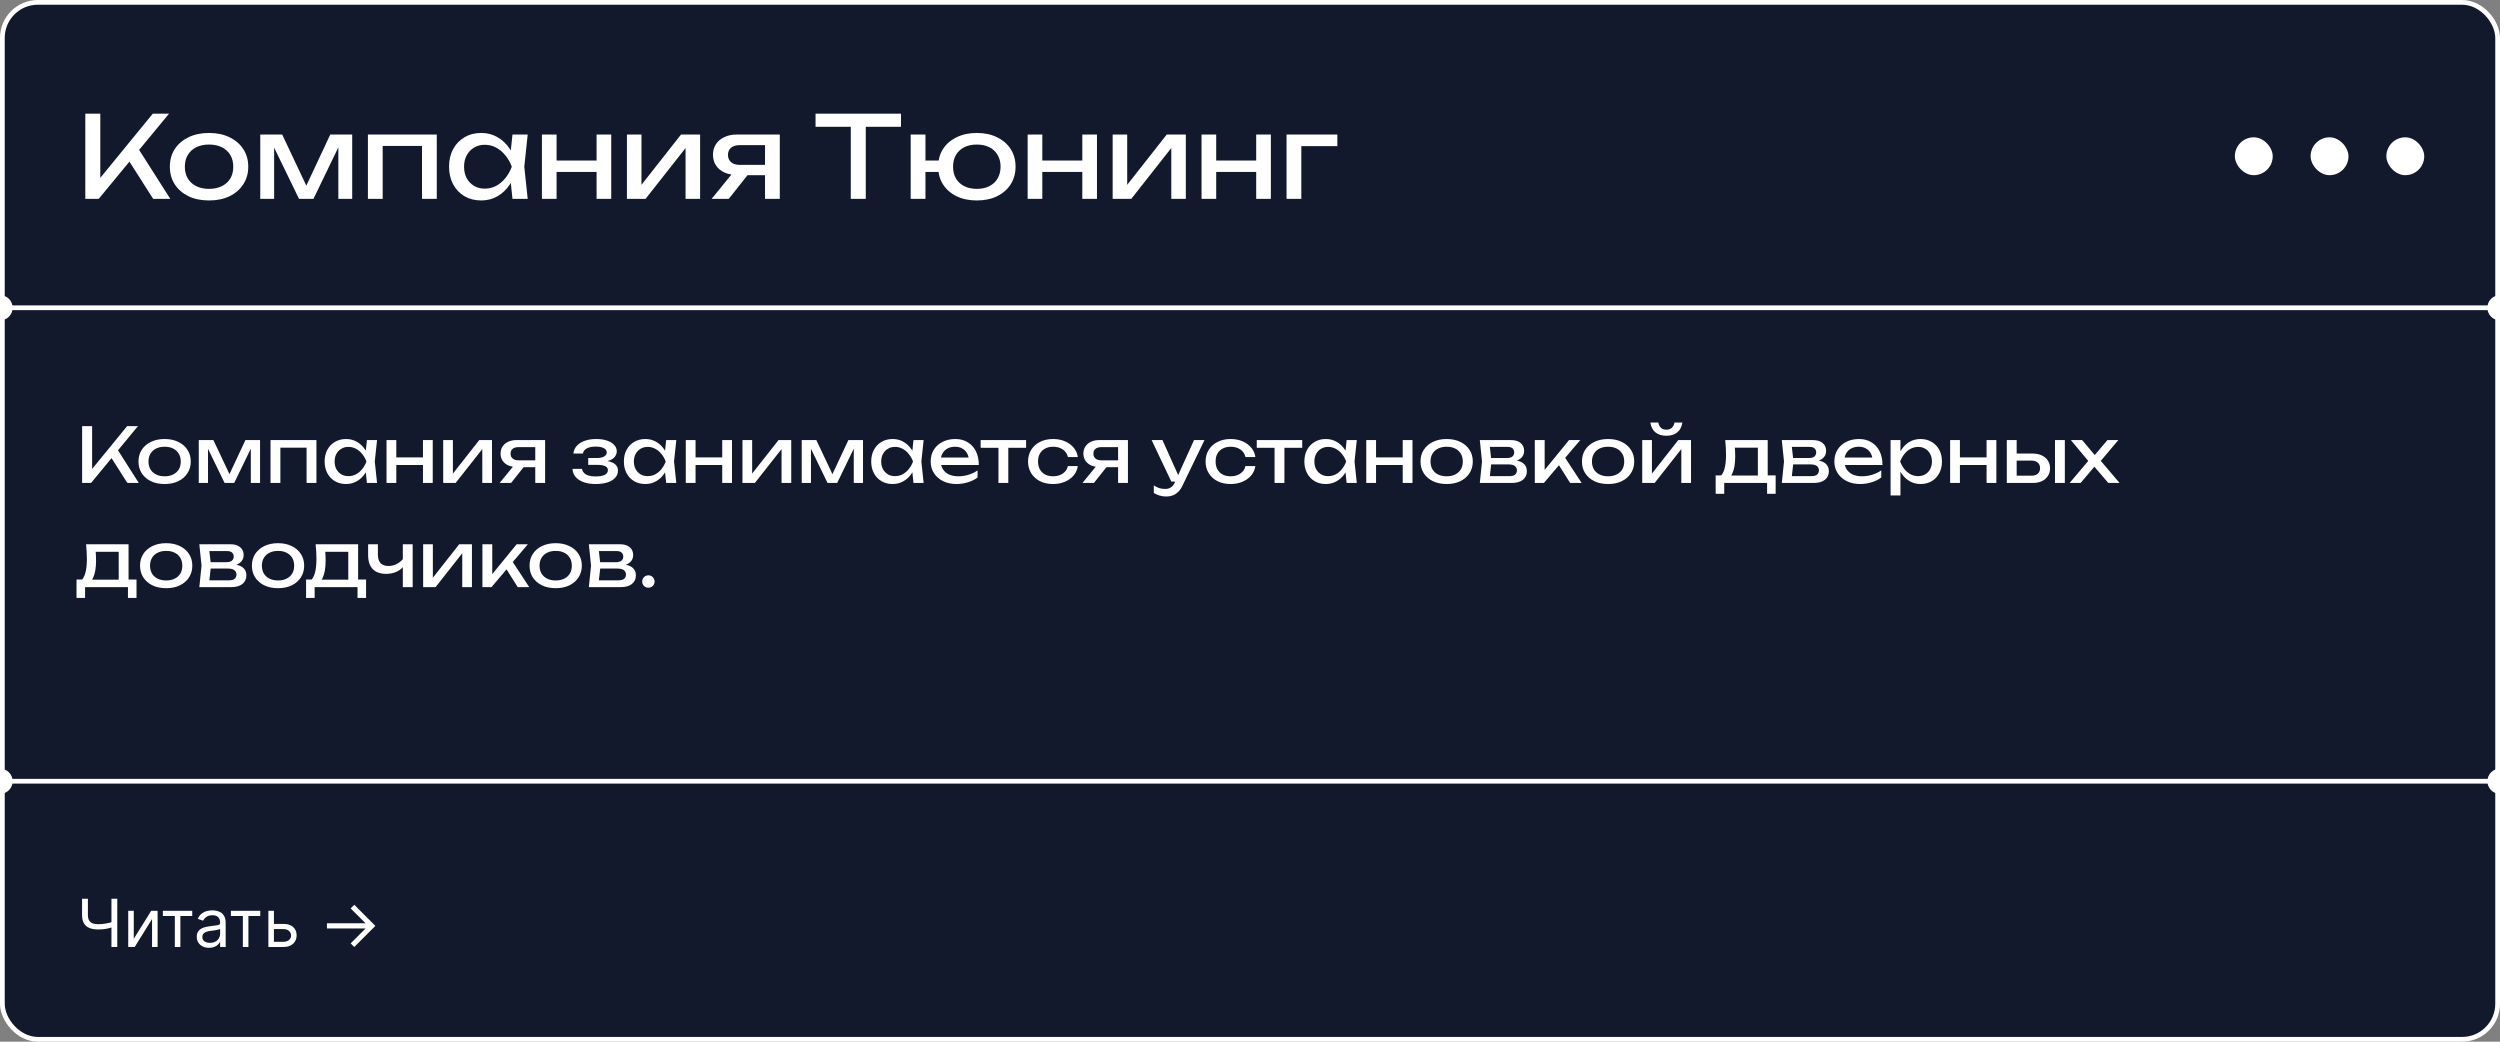 <?xml version="1.0" encoding="UTF-8"?> <svg xmlns="http://www.w3.org/2000/svg" width="528" height="220" viewBox="0 0 528 220" fill="none"><rect x="0" y="0" width="528" height="220" fill="#808080" stroke="none"/><rect x="0.5" y="0.5" width="527" height="219" rx="7.5" fill="#12192D" stroke="white"></rect><rect x="472" y="29" width="8" height="8" rx="4" fill="white"></rect><rect x="488" y="29" width="8" height="8" rx="4" fill="white"></rect><rect x="504" y="29" width="8" height="8" rx="4" fill="white"></rect><g clip-path="url(#clip0_22_835)"><g clip-path="url(#clip1_22_835)"><g clip-path="url(#clip2_22_835)"><path d="M-2.666 65C-2.666 66.472 -1.472 67.666 0.001 67.666C1.473 67.666 2.667 66.472 2.667 65C2.667 63.527 1.473 62.333 0.001 62.333C-1.472 62.333 -2.666 63.527 -2.666 65ZM525.334 65C525.334 66.472 526.528 67.666 528.001 67.666C529.474 67.666 530.668 66.472 530.668 65C530.668 63.527 529.474 62.333 528.001 62.333C526.528 62.333 525.334 63.527 525.334 65ZM0.001 65.5H528.001V64.5H0.001V65.5Z" fill="white"></path></g></g></g><g clip-path="url(#clip3_22_835)"><g clip-path="url(#clip4_22_835)"><g clip-path="url(#clip5_22_835)"><path d="M-2.666 165C-2.666 166.472 -1.472 167.666 0.001 167.666C1.473 167.666 2.667 166.472 2.667 165C2.667 163.527 1.473 162.333 0.001 162.333C-1.472 162.333 -2.666 163.527 -2.666 165ZM525.334 165C525.334 166.472 526.528 167.666 528.001 167.666C529.474 167.666 530.668 166.472 530.668 165C530.668 163.527 529.474 162.333 528.001 162.333C526.528 162.333 525.334 163.527 525.334 165ZM0.001 165.5H528.001V164.5H0.001V165.5Z" fill="white"></path></g></g></g><path d="M18.016 42V24H21.184V39.336L20.224 38.736L32.272 24H35.704L20.848 42H18.016ZM26.584 32.952L28.816 30.768L35.968 42H32.344L26.584 32.952ZM44.152 42.336C42.504 42.336 41.056 42.04 39.808 41.448C38.576 40.84 37.608 40 36.904 38.928C36.216 37.856 35.872 36.616 35.872 35.208C35.872 33.784 36.216 32.544 36.904 31.488C37.608 30.416 38.576 29.584 39.808 28.992C41.056 28.384 42.504 28.08 44.152 28.08C45.8 28.08 47.24 28.384 48.472 28.992C49.72 29.584 50.688 30.416 51.376 31.488C52.08 32.544 52.432 33.784 52.432 35.208C52.432 36.616 52.08 37.856 51.376 38.928C50.688 40 49.72 40.84 48.472 41.448C47.24 42.04 45.8 42.336 44.152 42.336ZM44.152 39.888C45.208 39.888 46.112 39.696 46.864 39.312C47.632 38.928 48.224 38.392 48.64 37.704C49.056 37 49.264 36.168 49.264 35.208C49.264 34.248 49.056 33.424 48.64 32.736C48.224 32.032 47.632 31.488 46.864 31.104C46.112 30.72 45.208 30.528 44.152 30.528C43.112 30.528 42.208 30.72 41.44 31.104C40.672 31.488 40.08 32.032 39.664 32.736C39.248 33.424 39.04 34.248 39.04 35.208C39.04 36.168 39.248 37 39.664 37.704C40.08 38.392 40.672 38.928 41.44 39.312C42.208 39.696 43.112 39.888 44.152 39.888ZM54.968 42V28.416H59.6L65.312 40.512H64.088L69.752 28.416H74.385V42H71.457V29.448H72.272L66.201 42H63.153L57.081 29.496L57.897 29.472V42H54.968ZM92.247 28.416V42H89.127V29.4L90.567 30.816H79.383L80.823 29.4V42H77.703V28.416H92.247ZM108.234 42L107.706 36.96L108.33 35.208L107.706 33.48L108.234 28.416H111.45L110.73 35.208L111.45 42H108.234ZM109.194 35.208C108.89 36.632 108.386 37.88 107.682 38.952C106.978 40.024 106.106 40.856 105.066 41.448C104.042 42.04 102.898 42.336 101.634 42.336C100.306 42.336 99.13 42.04 98.106 41.448C97.082 40.84 96.282 40 95.706 38.928C95.13 37.856 94.842 36.616 94.842 35.208C94.842 33.784 95.13 32.544 95.706 31.488C96.282 30.416 97.082 29.584 98.106 28.992C99.13 28.384 100.306 28.08 101.634 28.08C102.898 28.08 104.042 28.376 105.066 28.968C106.106 29.56 106.978 30.392 107.682 31.464C108.402 32.52 108.906 33.768 109.194 35.208ZM98.01 35.208C98.01 36.12 98.194 36.928 98.562 37.632C98.946 38.32 99.466 38.864 100.122 39.264C100.778 39.648 101.53 39.84 102.378 39.84C103.242 39.84 104.042 39.648 104.778 39.264C105.514 38.864 106.162 38.32 106.722 37.632C107.298 36.928 107.754 36.12 108.09 35.208C107.754 34.296 107.298 33.496 106.722 32.808C106.162 32.104 105.514 31.56 104.778 31.176C104.042 30.776 103.242 30.576 102.378 30.576C101.53 30.576 100.778 30.776 100.122 31.176C99.466 31.56 98.946 32.104 98.562 32.808C98.194 33.496 98.01 34.296 98.01 35.208ZM114.453 28.416H117.549V42H114.453V28.416ZM125.997 28.416H129.093V42H125.997V28.416ZM116.205 33.912H127.293V36.312H116.205V33.912ZM132.406 42V28.416H135.478V40.44L134.542 40.224L143.83 28.416H147.862V42H144.79V29.808L145.75 30.048L136.342 42H132.406ZM162.483 34.824V37.008H155.619L155.571 36.936C154.579 36.936 153.707 36.76 152.955 36.408C152.203 36.056 151.619 35.56 151.203 34.92C150.787 34.28 150.579 33.536 150.579 32.688C150.579 31.84 150.787 31.096 151.203 30.456C151.619 29.816 152.203 29.32 152.955 28.968C153.707 28.6 154.579 28.416 155.571 28.416H164.691V42H161.571V29.304L162.603 30.648H156.243C155.459 30.648 154.843 30.832 154.395 31.2C153.963 31.568 153.747 32.072 153.747 32.712C153.747 33.352 153.963 33.864 154.395 34.248C154.843 34.632 155.459 34.824 156.243 34.824H162.483ZM158.955 35.64L153.915 42H150.291L155.475 35.64H158.955ZM179.683 25.464H182.851V42H179.683V25.464ZM172.243 24H190.291V26.784H172.243V24ZM206.304 42.336C204.688 42.336 203.264 42.04 202.032 41.448C200.8 40.84 199.84 40 199.152 38.928C198.48 37.856 198.144 36.616 198.144 35.208C198.144 33.784 198.48 32.544 199.152 31.488C199.84 30.416 200.8 29.584 202.032 28.992C203.264 28.384 204.688 28.08 206.304 28.08C207.936 28.08 209.36 28.384 210.576 28.992C211.808 29.584 212.768 30.416 213.456 31.488C214.144 32.544 214.488 33.784 214.488 35.208C214.488 36.616 214.144 37.856 213.456 38.928C212.768 40 211.808 40.84 210.576 41.448C209.36 42.04 207.936 42.336 206.304 42.336ZM192.336 42V28.416H195.456V42H192.336ZM194.064 36.312V33.912H200.064V36.312H194.064ZM206.304 39.888C207.344 39.888 208.232 39.696 208.968 39.312C209.72 38.928 210.296 38.384 210.696 37.68C211.112 36.976 211.32 36.152 211.32 35.208C211.32 34.248 211.112 33.424 210.696 32.736C210.296 32.032 209.72 31.488 208.968 31.104C208.232 30.72 207.344 30.528 206.304 30.528C205.28 30.528 204.392 30.72 203.64 31.104C202.888 31.488 202.304 32.032 201.888 32.736C201.488 33.424 201.288 34.248 201.288 35.208C201.288 36.152 201.488 36.976 201.888 37.68C202.304 38.384 202.888 38.928 203.64 39.312C204.392 39.696 205.28 39.888 206.304 39.888ZM217.039 28.416H220.135V42H217.039V28.416ZM228.583 28.416H231.679V42H228.583V28.416ZM218.791 33.912H229.879V36.312H218.791V33.912ZM234.992 42V28.416H238.064V40.44L237.128 40.224L246.416 28.416H250.448V42H247.376V29.808L248.336 30.048L238.928 42H234.992ZM253.765 28.416H256.861V42H253.765V28.416ZM265.309 28.416H268.405V42H265.309V28.416ZM255.517 33.912H266.605V36.312H255.517V33.912ZM282.447 28.416V30.864H273.399L274.839 29.424V42H271.719V28.416H282.447Z" fill="white"></path><path d="M17.344 102V90H19.456V100.224L18.816 99.824L26.848 90H29.136L19.232 102H17.344ZM23.056 95.968L24.544 94.512L29.312 102H26.896L23.056 95.968ZM34.768 102.224C33.67 102.224 32.704 102.027 31.872 101.632C31.051 101.227 30.406 100.667 29.936 99.952C29.478 99.237 29.248 98.411 29.248 97.472C29.248 96.523 29.478 95.696 29.936 94.992C30.406 94.277 31.051 93.723 31.872 93.328C32.704 92.923 33.67 92.72 34.768 92.72C35.867 92.72 36.827 92.923 37.648 93.328C38.48 93.723 39.126 94.277 39.584 94.992C40.054 95.696 40.288 96.523 40.288 97.472C40.288 98.411 40.054 99.237 39.584 99.952C39.126 100.667 38.48 101.227 37.648 101.632C36.827 102.027 35.867 102.224 34.768 102.224ZM34.768 100.592C35.472 100.592 36.075 100.464 36.576 100.208C37.088 99.952 37.483 99.595 37.76 99.136C38.038 98.667 38.176 98.112 38.176 97.472C38.176 96.832 38.038 96.283 37.76 95.824C37.483 95.355 37.088 94.992 36.576 94.736C36.075 94.48 35.472 94.352 34.768 94.352C34.075 94.352 33.472 94.48 32.96 94.736C32.448 94.992 32.054 95.355 31.776 95.824C31.499 96.283 31.36 96.832 31.36 97.472C31.36 98.112 31.499 98.667 31.776 99.136C32.054 99.595 32.448 99.952 32.96 100.208C33.472 100.464 34.075 100.592 34.768 100.592ZM41.979 102V92.944H45.067L48.875 101.008H48.059L51.835 92.944H54.923V102H52.971V93.632H53.515L49.467 102H47.435L43.387 93.664L43.931 93.648V102H41.979ZM66.831 92.944V102H64.751V93.6L65.711 94.544H58.255L59.215 93.6V102H57.135V92.944H66.831ZM77.49 102L77.138 98.64L77.553 97.472L77.138 96.32L77.49 92.944H79.633L79.153 97.472L79.633 102H77.49ZM78.129 97.472C77.927 98.421 77.591 99.253 77.121 99.968C76.652 100.683 76.071 101.237 75.377 101.632C74.695 102.027 73.932 102.224 73.09 102.224C72.204 102.224 71.42 102.027 70.737 101.632C70.055 101.227 69.522 100.667 69.138 99.952C68.754 99.237 68.561 98.411 68.561 97.472C68.561 96.523 68.754 95.696 69.138 94.992C69.522 94.277 70.055 93.723 70.737 93.328C71.42 92.923 72.204 92.72 73.09 92.72C73.932 92.72 74.695 92.917 75.377 93.312C76.071 93.707 76.652 94.261 77.121 94.976C77.602 95.68 77.938 96.512 78.129 97.472ZM70.674 97.472C70.674 98.08 70.796 98.619 71.041 99.088C71.297 99.547 71.644 99.909 72.082 100.176C72.519 100.432 73.02 100.56 73.585 100.56C74.162 100.56 74.695 100.432 75.186 100.176C75.676 99.909 76.108 99.547 76.481 99.088C76.865 98.619 77.169 98.08 77.394 97.472C77.169 96.864 76.865 96.331 76.481 95.872C76.108 95.403 75.676 95.04 75.186 94.784C74.695 94.517 74.162 94.384 73.585 94.384C73.02 94.384 72.519 94.517 72.082 94.784C71.644 95.04 71.297 95.403 71.041 95.872C70.796 96.331 70.674 96.864 70.674 97.472ZM81.635 92.944H83.699V102H81.635V92.944ZM89.331 92.944H91.395V102H89.331V92.944ZM82.803 96.608H90.195V98.208H82.803V96.608ZM93.604 102V92.944H95.652V100.96L95.028 100.816L101.22 92.944H103.908V102H101.86V93.872L102.5 94.032L96.228 102H93.604ZM113.656 97.216V98.672H109.08L109.048 98.624C108.386 98.624 107.805 98.507 107.304 98.272C106.802 98.037 106.413 97.707 106.136 97.28C105.858 96.853 105.72 96.357 105.72 95.792C105.72 95.227 105.858 94.731 106.136 94.304C106.413 93.877 106.802 93.547 107.304 93.312C107.805 93.067 108.386 92.944 109.048 92.944H115.128V102H113.048V93.536L113.736 94.432H109.496C108.973 94.432 108.562 94.555 108.264 94.8C107.976 95.045 107.832 95.381 107.832 95.808C107.832 96.235 107.976 96.576 108.264 96.832C108.562 97.088 108.973 97.216 109.496 97.216H113.656ZM111.304 97.76L107.944 102H105.528L108.984 97.76H111.304ZM125.797 102.224C124.837 102.224 123.994 102.096 123.269 101.84C122.554 101.584 121.989 101.216 121.573 100.736C121.167 100.256 120.943 99.685 120.901 99.024H122.917C123.002 99.547 123.29 99.947 123.781 100.224C124.282 100.491 124.954 100.624 125.797 100.624C126.607 100.624 127.242 100.517 127.701 100.304C128.159 100.08 128.389 99.739 128.389 99.28C128.389 98.907 128.197 98.629 127.813 98.448C127.439 98.267 126.842 98.176 126.021 98.176H124.229V96.736H125.973C126.709 96.736 127.253 96.624 127.605 96.4C127.967 96.176 128.149 95.899 128.149 95.568C128.149 95.163 127.935 94.853 127.509 94.64C127.082 94.427 126.522 94.32 125.829 94.32C125.061 94.32 124.437 94.443 123.957 94.688C123.477 94.933 123.194 95.301 123.109 95.792H121.093C121.146 95.216 121.365 94.699 121.749 94.24C122.143 93.771 122.693 93.403 123.397 93.136C124.101 92.859 124.938 92.72 125.909 92.72C126.794 92.72 127.562 92.832 128.213 93.056C128.863 93.28 129.365 93.589 129.717 93.984C130.079 94.368 130.261 94.811 130.261 95.312C130.261 95.717 130.133 96.091 129.877 96.432C129.631 96.773 129.242 97.045 128.709 97.248C128.186 97.451 127.509 97.552 126.677 97.552V97.28C127.893 97.237 128.837 97.403 129.509 97.776C130.181 98.139 130.517 98.683 130.517 99.408C130.517 99.952 130.33 100.437 129.957 100.864C129.594 101.291 129.061 101.627 128.357 101.872C127.653 102.107 126.799 102.224 125.797 102.224ZM140.693 102L140.341 98.64L140.757 97.472L140.341 96.32L140.693 92.944H142.837L142.357 97.472L142.837 102H140.693ZM141.333 97.472C141.13 98.421 140.794 99.253 140.325 99.968C139.855 100.683 139.274 101.237 138.581 101.632C137.898 102.027 137.135 102.224 136.293 102.224C135.407 102.224 134.623 102.027 133.941 101.632C133.258 101.227 132.725 100.667 132.341 99.952C131.957 99.237 131.765 98.411 131.765 97.472C131.765 96.523 131.957 95.696 132.341 94.992C132.725 94.277 133.258 93.723 133.941 93.328C134.623 92.923 135.407 92.72 136.293 92.72C137.135 92.72 137.898 92.917 138.581 93.312C139.274 93.707 139.855 94.261 140.325 94.976C140.805 95.68 141.141 96.512 141.333 97.472ZM133.877 97.472C133.877 98.08 133.999 98.619 134.245 99.088C134.501 99.547 134.847 99.909 135.285 100.176C135.722 100.432 136.223 100.56 136.789 100.56C137.365 100.56 137.898 100.432 138.389 100.176C138.879 99.909 139.311 99.547 139.685 99.088C140.069 98.619 140.373 98.08 140.597 97.472C140.373 96.864 140.069 96.331 139.685 95.872C139.311 95.403 138.879 95.04 138.389 94.784C137.898 94.517 137.365 94.384 136.789 94.384C136.223 94.384 135.722 94.517 135.285 94.784C134.847 95.04 134.501 95.403 134.245 95.872C133.999 96.331 133.877 96.864 133.877 97.472ZM144.838 92.944H146.902V102H144.838V92.944ZM152.534 92.944H154.598V102H152.534V92.944ZM146.006 96.608H153.398V98.208H146.006V96.608ZM156.807 102V92.944H158.855V100.96L158.231 100.816L164.423 92.944H167.111V102H165.063V93.872L165.703 94.032L159.431 102H156.807ZM169.323 102V92.944H172.411L176.219 101.008H175.403L179.179 92.944H182.267V102H180.315V93.632H180.859L176.811 102H174.779L170.731 93.664L171.275 93.648V102H169.323ZM192.927 102L192.575 98.64L192.991 97.472L192.575 96.32L192.927 92.944H195.071L194.591 97.472L195.071 102H192.927ZM193.567 97.472C193.364 98.421 193.028 99.253 192.559 99.968C192.09 100.683 191.508 101.237 190.815 101.632C190.132 102.027 189.37 102.224 188.527 102.224C187.642 102.224 186.858 102.027 186.175 101.632C185.492 101.227 184.959 100.667 184.575 99.952C184.191 99.237 183.999 98.411 183.999 97.472C183.999 96.523 184.191 95.696 184.575 94.992C184.959 94.277 185.492 93.723 186.175 93.328C186.858 92.923 187.642 92.72 188.527 92.72C189.37 92.72 190.132 92.917 190.815 93.312C191.508 93.707 192.09 94.261 192.559 94.976C193.039 95.68 193.375 96.512 193.567 97.472ZM186.111 97.472C186.111 98.08 186.234 98.619 186.479 99.088C186.735 99.547 187.082 99.909 187.519 100.176C187.956 100.432 188.458 100.56 189.023 100.56C189.599 100.56 190.132 100.432 190.623 100.176C191.114 99.909 191.546 99.547 191.919 99.088C192.303 98.619 192.607 98.08 192.831 97.472C192.607 96.864 192.303 96.331 191.919 95.872C191.546 95.403 191.114 95.04 190.623 94.784C190.132 94.517 189.599 94.384 189.023 94.384C188.458 94.384 187.956 94.517 187.519 94.784C187.082 95.04 186.735 95.403 186.479 95.872C186.234 96.331 186.111 96.864 186.111 97.472ZM202.017 102.224C200.961 102.224 200.022 102.027 199.201 101.632C198.379 101.227 197.734 100.667 197.265 99.952C196.795 99.237 196.561 98.405 196.561 97.456C196.561 96.517 196.779 95.696 197.217 94.992C197.665 94.277 198.278 93.723 199.057 93.328C199.846 92.923 200.747 92.72 201.761 92.72C202.774 92.72 203.649 92.949 204.385 93.408C205.131 93.856 205.707 94.491 206.113 95.312C206.518 96.133 206.721 97.099 206.721 98.208H198.193V96.624H205.681L204.641 97.216C204.609 96.619 204.465 96.107 204.209 95.68C203.963 95.253 203.627 94.928 203.201 94.704C202.785 94.469 202.289 94.352 201.713 94.352C201.105 94.352 200.571 94.475 200.113 94.72C199.665 94.965 199.313 95.312 199.057 95.76C198.801 96.197 198.673 96.72 198.673 97.328C198.673 98 198.822 98.581 199.121 99.072C199.43 99.563 199.862 99.941 200.417 100.208C200.982 100.464 201.649 100.592 202.417 100.592C203.11 100.592 203.819 100.485 204.545 100.272C205.27 100.048 205.91 99.739 206.465 99.344V100.848C205.91 101.275 205.233 101.611 204.433 101.856C203.643 102.101 202.838 102.224 202.017 102.224ZM210.874 93.664H212.954V102H210.874V93.664ZM207.114 92.944H216.714V94.576H207.114V92.944ZM227.635 98.432C227.529 99.179 227.235 99.84 226.755 100.416C226.275 100.981 225.662 101.424 224.915 101.744C224.169 102.064 223.337 102.224 222.419 102.224C221.374 102.224 220.451 102.027 219.651 101.632C218.862 101.227 218.243 100.667 217.795 99.952C217.347 99.237 217.123 98.411 217.123 97.472C217.123 96.533 217.347 95.707 217.795 94.992C218.243 94.277 218.862 93.723 219.651 93.328C220.451 92.923 221.374 92.72 222.419 92.72C223.337 92.72 224.169 92.88 224.915 93.2C225.662 93.52 226.275 93.968 226.755 94.544C227.235 95.109 227.529 95.771 227.635 96.528H225.539C225.39 95.845 225.033 95.312 224.467 94.928C223.902 94.544 223.219 94.352 222.419 94.352C221.779 94.352 221.219 94.48 220.739 94.736C220.259 94.981 219.886 95.339 219.619 95.808C219.363 96.267 219.235 96.821 219.235 97.472C219.235 98.112 219.363 98.667 219.619 99.136C219.886 99.605 220.259 99.968 220.739 100.224C221.219 100.469 221.779 100.592 222.419 100.592C223.23 100.592 223.918 100.395 224.483 100C225.049 99.605 225.401 99.083 225.539 98.432H227.635ZM236.749 97.216V98.672H232.173L232.141 98.624C231.48 98.624 230.899 98.507 230.397 98.272C229.896 98.037 229.507 97.707 229.229 97.28C228.952 96.853 228.813 96.357 228.813 95.792C228.813 95.227 228.952 94.731 229.229 94.304C229.507 93.877 229.896 93.547 230.397 93.312C230.899 93.067 231.48 92.944 232.141 92.944H238.221V102H236.141V93.536L236.829 94.432H232.589C232.067 94.432 231.656 94.555 231.357 94.8C231.069 95.045 230.925 95.381 230.925 95.808C230.925 96.235 231.069 96.576 231.357 96.832C231.656 97.088 232.067 97.216 232.589 97.216H236.749ZM234.397 97.76L231.037 102H228.621L232.077 97.76H234.397ZM246.343 104.864C245.809 104.864 245.324 104.795 244.887 104.656C244.46 104.528 244.06 104.347 243.687 104.112V102.528C244.092 102.784 244.476 102.971 244.839 103.088C245.212 103.205 245.628 103.264 246.087 103.264C246.524 103.264 246.913 103.163 247.255 102.96C247.596 102.768 247.879 102.427 248.103 101.936L252.183 92.944H254.391L249.703 102.64C249.447 103.173 249.143 103.6 248.791 103.92C248.449 104.251 248.071 104.491 247.655 104.64C247.249 104.789 246.812 104.864 246.343 104.864ZM247.383 101.712L243.223 92.944H245.511L249.447 101.712H247.383ZM265.135 98.432C265.029 99.179 264.735 99.84 264.255 100.416C263.775 100.981 263.162 101.424 262.415 101.744C261.669 102.064 260.837 102.224 259.919 102.224C258.874 102.224 257.951 102.027 257.151 101.632C256.362 101.227 255.743 100.667 255.295 99.952C254.847 99.237 254.623 98.411 254.623 97.472C254.623 96.533 254.847 95.707 255.295 94.992C255.743 94.277 256.362 93.723 257.151 93.328C257.951 92.923 258.874 92.72 259.919 92.72C260.837 92.72 261.669 92.88 262.415 93.2C263.162 93.52 263.775 93.968 264.255 94.544C264.735 95.109 265.029 95.771 265.135 96.528H263.039C262.89 95.845 262.533 95.312 261.967 94.928C261.402 94.544 260.719 94.352 259.919 94.352C259.279 94.352 258.719 94.48 258.239 94.736C257.759 94.981 257.386 95.339 257.119 95.808C256.863 96.267 256.735 96.821 256.735 97.472C256.735 98.112 256.863 98.667 257.119 99.136C257.386 99.605 257.759 99.968 258.239 100.224C258.719 100.469 259.279 100.592 259.919 100.592C260.73 100.592 261.418 100.395 261.983 100C262.549 99.605 262.901 99.083 263.039 98.432H265.135ZM269.187 93.664H271.267V102H269.187V93.664ZM265.427 92.944H275.027V94.576H265.427V92.944ZM284.411 102L284.059 98.64L284.475 97.472L284.059 96.32L284.411 92.944H286.555L286.075 97.472L286.555 102H284.411ZM285.051 97.472C284.849 98.421 284.513 99.253 284.043 99.968C283.574 100.683 282.993 101.237 282.299 101.632C281.617 102.027 280.854 102.224 280.011 102.224C279.126 102.224 278.342 102.027 277.659 101.632C276.977 101.227 276.443 100.667 276.059 99.952C275.675 99.237 275.483 98.411 275.483 97.472C275.483 96.523 275.675 95.696 276.059 94.992C276.443 94.277 276.977 93.723 277.659 93.328C278.342 92.923 279.126 92.72 280.011 92.72C280.854 92.72 281.617 92.917 282.299 93.312C282.993 93.707 283.574 94.261 284.043 94.976C284.523 95.68 284.859 96.512 285.051 97.472ZM277.595 97.472C277.595 98.08 277.718 98.619 277.963 99.088C278.219 99.547 278.566 99.909 279.003 100.176C279.441 100.432 279.942 100.56 280.507 100.56C281.083 100.56 281.617 100.432 282.107 100.176C282.598 99.909 283.03 99.547 283.403 99.088C283.787 98.619 284.091 98.08 284.315 97.472C284.091 96.864 283.787 96.331 283.403 95.872C283.03 95.403 282.598 95.04 282.107 94.784C281.617 94.517 281.083 94.384 280.507 94.384C279.942 94.384 279.441 94.517 279.003 94.784C278.566 95.04 278.219 95.403 277.963 95.872C277.718 96.331 277.595 96.864 277.595 97.472ZM288.557 92.944H290.621V102H288.557V92.944ZM296.253 92.944H298.317V102H296.253V92.944ZM289.725 96.608H297.117V98.208H289.725V96.608ZM305.534 102.224C304.435 102.224 303.47 102.027 302.638 101.632C301.817 101.227 301.171 100.667 300.702 99.952C300.243 99.237 300.014 98.411 300.014 97.472C300.014 96.523 300.243 95.696 300.702 94.992C301.171 94.277 301.817 93.723 302.638 93.328C303.47 92.923 304.435 92.72 305.534 92.72C306.633 92.72 307.593 92.923 308.414 93.328C309.246 93.723 309.891 94.277 310.35 94.992C310.819 95.696 311.054 96.523 311.054 97.472C311.054 98.411 310.819 99.237 310.35 99.952C309.891 100.667 309.246 101.227 308.414 101.632C307.593 102.027 306.633 102.224 305.534 102.224ZM305.534 100.592C306.238 100.592 306.841 100.464 307.342 100.208C307.854 99.952 308.249 99.595 308.526 99.136C308.803 98.667 308.942 98.112 308.942 97.472C308.942 96.832 308.803 96.283 308.526 95.824C308.249 95.355 307.854 94.992 307.342 94.736C306.841 94.48 306.238 94.352 305.534 94.352C304.841 94.352 304.238 94.48 303.726 94.736C303.214 94.992 302.819 95.355 302.542 95.824C302.265 96.283 302.126 96.832 302.126 97.472C302.126 98.112 302.265 98.667 302.542 99.136C302.819 99.595 303.214 99.952 303.726 100.208C304.238 100.464 304.841 100.592 305.534 100.592ZM312.537 102L313.001 97.472L312.537 92.944H319.097C319.971 92.944 320.654 93.147 321.145 93.552C321.646 93.957 321.897 94.517 321.897 95.232C321.897 95.893 321.646 96.427 321.145 96.832C320.654 97.227 319.966 97.461 319.081 97.536L319.241 97.152C320.286 97.173 321.086 97.387 321.641 97.792C322.195 98.197 322.473 98.768 322.473 99.504C322.473 100.283 322.19 100.896 321.625 101.344C321.07 101.781 320.297 102 319.305 102H312.537ZM314.553 101.488L313.753 100.56H318.777C319.342 100.56 319.747 100.453 319.993 100.24C320.249 100.016 320.377 99.707 320.377 99.312C320.377 98.96 320.233 98.667 319.945 98.432C319.667 98.197 319.198 98.08 318.537 98.08H314.201V96.736H318.233C318.777 96.736 319.171 96.629 319.417 96.416C319.673 96.192 319.801 95.904 319.801 95.552C319.801 95.211 319.689 94.933 319.465 94.72C319.251 94.496 318.889 94.384 318.377 94.384H313.769L314.553 93.472L315.001 97.472L314.553 101.488ZM324.151 102V92.944H326.231V100.24L325.607 100.016L331.383 92.944H333.751L326.071 102H324.151ZM331.607 102L328.791 97.52L330.247 96.208L334.039 102H331.607ZM339.628 102.224C338.529 102.224 337.564 102.027 336.732 101.632C335.91 101.227 335.265 100.667 334.796 99.952C334.337 99.237 334.108 98.411 334.108 97.472C334.108 96.523 334.337 95.696 334.796 94.992C335.265 94.277 335.91 93.723 336.732 93.328C337.564 92.923 338.529 92.72 339.628 92.72C340.726 92.72 341.686 92.923 342.508 93.328C343.34 93.723 343.985 94.277 344.444 94.992C344.913 95.696 345.148 96.523 345.148 97.472C345.148 98.411 344.913 99.237 344.444 99.952C343.985 100.667 343.34 101.227 342.508 101.632C341.686 102.027 340.726 102.224 339.628 102.224ZM339.628 100.592C340.332 100.592 340.934 100.464 341.436 100.208C341.948 99.952 342.342 99.595 342.62 99.136C342.897 98.667 343.036 98.112 343.036 97.472C343.036 96.832 342.897 96.283 342.62 95.824C342.342 95.355 341.948 94.992 341.436 94.736C340.934 94.48 340.332 94.352 339.628 94.352C338.934 94.352 338.332 94.48 337.82 94.736C337.308 94.992 336.913 95.355 336.636 95.824C336.358 96.283 336.22 96.832 336.22 97.472C336.22 98.112 336.358 98.667 336.636 99.136C336.913 99.595 337.308 99.952 337.82 100.208C338.332 100.464 338.934 100.592 339.628 100.592ZM346.838 102V92.944H348.886V100.96L348.262 100.816L354.454 92.944H357.142V102H355.094V93.872L355.734 94.032L349.462 102H346.838ZM351.942 92.032C350.982 92.032 350.209 91.792 349.622 91.312C349.046 90.832 348.689 90.139 348.55 89.232H350.23C350.316 89.723 350.508 90.101 350.806 90.368C351.105 90.624 351.484 90.752 351.942 90.752C352.401 90.752 352.78 90.624 353.078 90.368C353.377 90.101 353.569 89.723 353.654 89.232H355.318C355.19 90.139 354.833 90.832 354.246 91.312C353.66 91.792 352.892 92.032 351.942 92.032ZM375.02 100.4V104.288H373.212V102H364.156V104.288H362.348V100.4H364.684L365.26 100.432H371.868L372.38 100.4H375.02ZM364.364 92.944H373.34V101.392H371.26V93.584L372.22 94.544H365.452L366.348 93.84C366.401 94.309 366.433 94.763 366.444 95.2C366.465 95.627 366.476 96.027 366.476 96.4C366.476 97.957 366.262 99.179 365.836 100.064C365.42 100.949 364.833 101.392 364.076 101.392L363.228 100.672C364.102 100.032 364.539 98.475 364.539 96C364.539 95.52 364.524 95.024 364.492 94.512C364.46 93.989 364.417 93.467 364.364 92.944ZM376.318 102L376.782 97.472L376.318 92.944H382.878C383.753 92.944 384.435 93.147 384.926 93.552C385.427 93.957 385.678 94.517 385.678 95.232C385.678 95.893 385.427 96.427 384.926 96.832C384.435 97.227 383.747 97.461 382.862 97.536L383.022 97.152C384.067 97.173 384.867 97.387 385.422 97.792C385.977 98.197 386.254 98.768 386.254 99.504C386.254 100.283 385.971 100.896 385.406 101.344C384.851 101.781 384.078 102 383.086 102H376.318ZM378.334 101.488L377.534 100.56H382.558C383.123 100.56 383.529 100.453 383.774 100.24C384.03 100.016 384.158 99.707 384.158 99.312C384.158 98.96 384.014 98.667 383.726 98.432C383.449 98.197 382.979 98.08 382.318 98.08H377.982V96.736H382.014C382.558 96.736 382.953 96.629 383.198 96.416C383.454 96.192 383.582 95.904 383.582 95.552C383.582 95.211 383.47 94.933 383.246 94.72C383.033 94.496 382.67 94.384 382.158 94.384H377.55L378.334 93.472L378.782 97.472L378.334 101.488ZM392.876 102.224C391.82 102.224 390.881 102.027 390.06 101.632C389.239 101.227 388.593 100.667 388.124 99.952C387.655 99.237 387.42 98.405 387.42 97.456C387.42 96.517 387.639 95.696 388.076 94.992C388.524 94.277 389.137 93.723 389.916 93.328C390.705 92.923 391.607 92.72 392.62 92.72C393.633 92.72 394.508 92.949 395.244 93.408C395.991 93.856 396.567 94.491 396.972 95.312C397.377 96.133 397.58 97.099 397.58 98.208H389.052V96.624H396.54L395.5 97.216C395.468 96.619 395.324 96.107 395.068 95.68C394.823 95.253 394.487 94.928 394.06 94.704C393.644 94.469 393.148 94.352 392.572 94.352C391.964 94.352 391.431 94.475 390.972 94.72C390.524 94.965 390.172 95.312 389.916 95.76C389.66 96.197 389.532 96.72 389.532 97.328C389.532 98 389.681 98.581 389.98 99.072C390.289 99.563 390.721 99.941 391.276 100.208C391.841 100.464 392.508 100.592 393.276 100.592C393.969 100.592 394.679 100.485 395.404 100.272C396.129 100.048 396.769 99.739 397.324 99.344V100.848C396.769 101.275 396.092 101.611 395.292 101.856C394.503 102.101 393.697 102.224 392.876 102.224ZM399.292 92.944H401.372V96.096L401.276 96.416V98.24L401.372 98.8V104.64H399.292V92.944ZM400.572 97.472C400.774 96.512 401.11 95.68 401.58 94.976C402.049 94.261 402.625 93.707 403.308 93.312C404.001 92.917 404.769 92.72 405.612 92.72C406.497 92.72 407.281 92.923 407.964 93.328C408.646 93.723 409.18 94.277 409.564 94.992C409.948 95.696 410.14 96.523 410.14 97.472C410.14 98.411 409.948 99.237 409.564 99.952C409.18 100.667 408.646 101.227 407.964 101.632C407.281 102.027 406.497 102.224 405.612 102.224C404.769 102.224 404.006 102.027 403.324 101.632C402.641 101.237 402.06 100.683 401.58 99.968C401.11 99.253 400.774 98.421 400.572 97.472ZM408.028 97.472C408.028 96.864 407.9 96.331 407.644 95.872C407.398 95.403 407.057 95.04 406.62 94.784C406.182 94.517 405.681 94.384 405.116 94.384C404.55 94.384 404.017 94.517 403.516 94.784C403.025 95.04 402.593 95.403 402.22 95.872C401.846 96.331 401.542 96.864 401.308 97.472C401.542 98.08 401.846 98.619 402.22 99.088C402.593 99.547 403.025 99.909 403.516 100.176C404.017 100.432 404.55 100.56 405.116 100.56C405.681 100.56 406.182 100.432 406.62 100.176C407.057 99.909 407.398 99.547 407.644 99.088C407.9 98.619 408.028 98.08 408.028 97.472ZM411.87 92.944H413.934V102H411.87V92.944ZM419.566 92.944H421.63V102H419.566V92.944ZM413.038 96.608H420.43V98.208H413.038V96.608ZM434.014 92.944H436.094V102H434.014V92.944ZM423.838 102V92.944H425.918V101.424L425.182 100.464H429.054C429.62 100.464 430.062 100.325 430.382 100.048C430.702 99.76 430.862 99.371 430.862 98.88C430.862 98.379 430.702 97.989 430.382 97.712C430.062 97.424 429.62 97.28 429.054 97.28H425.246V95.792H429.326C430.062 95.792 430.702 95.925 431.246 96.192C431.79 96.448 432.212 96.811 432.51 97.28C432.82 97.739 432.974 98.277 432.974 98.896C432.974 99.515 432.82 100.059 432.51 100.528C432.212 100.997 431.79 101.36 431.246 101.616C430.702 101.872 430.068 102 429.342 102H423.838ZM437.107 102L441.475 96.832L441.459 97.856L437.363 92.944H439.747L442.851 96.624H441.971L445.091 92.944H447.395L443.219 97.888L443.139 96.688L447.651 102H445.267L441.875 98.032H442.787L439.427 102H437.107ZM28.832 122.4V126.288H27.024V124H17.968V126.288H16.16V122.4H18.496L19.072 122.432H25.68L26.192 122.4H28.832ZM18.176 114.944H27.152V123.392H25.072V115.584L26.032 116.544H19.264L20.16 115.84C20.213 116.309 20.245 116.763 20.256 117.2C20.277 117.627 20.288 118.027 20.288 118.4C20.288 119.957 20.075 121.179 19.648 122.064C19.232 122.949 18.645 123.392 17.888 123.392L17.04 122.672C17.915 122.032 18.352 120.475 18.352 118C18.352 117.52 18.336 117.024 18.304 116.512C18.272 115.989 18.229 115.467 18.176 114.944ZM35.096 124.224C33.998 124.224 33.032 124.027 32.2 123.632C31.379 123.227 30.734 122.667 30.264 121.952C29.806 121.237 29.576 120.411 29.576 119.472C29.576 118.523 29.806 117.696 30.264 116.992C30.734 116.277 31.379 115.723 32.2 115.328C33.032 114.923 33.998 114.72 35.096 114.72C36.195 114.72 37.155 114.923 37.976 115.328C38.808 115.723 39.454 116.277 39.912 116.992C40.382 117.696 40.616 118.523 40.616 119.472C40.616 120.411 40.382 121.237 39.912 121.952C39.454 122.667 38.808 123.227 37.976 123.632C37.155 124.027 36.195 124.224 35.096 124.224ZM35.096 122.592C35.8 122.592 36.403 122.464 36.904 122.208C37.416 121.952 37.811 121.595 38.088 121.136C38.366 120.667 38.504 120.112 38.504 119.472C38.504 118.832 38.366 118.283 38.088 117.824C37.811 117.355 37.416 116.992 36.904 116.736C36.403 116.48 35.8 116.352 35.096 116.352C34.403 116.352 33.8 116.48 33.288 116.736C32.776 116.992 32.382 117.355 32.104 117.824C31.827 118.283 31.688 118.832 31.688 119.472C31.688 120.112 31.827 120.667 32.104 121.136C32.382 121.595 32.776 121.952 33.288 122.208C33.8 122.464 34.403 122.592 35.096 122.592ZM42.099 124L42.563 119.472L42.099 114.944H48.659C49.534 114.944 50.217 115.147 50.707 115.552C51.209 115.957 51.459 116.517 51.459 117.232C51.459 117.893 51.209 118.427 50.707 118.832C50.217 119.227 49.529 119.461 48.643 119.536L48.803 119.152C49.849 119.173 50.648 119.387 51.203 119.792C51.758 120.197 52.035 120.768 52.035 121.504C52.035 122.283 51.752 122.896 51.187 123.344C50.633 123.781 49.859 124 48.867 124H42.099ZM44.115 123.488L43.315 122.56H48.339C48.904 122.56 49.31 122.453 49.555 122.24C49.811 122.016 49.939 121.707 49.939 121.312C49.939 120.96 49.795 120.667 49.507 120.432C49.23 120.197 48.761 120.08 48.099 120.08H43.763V118.736H47.795C48.339 118.736 48.734 118.629 48.979 118.416C49.235 118.192 49.363 117.904 49.363 117.552C49.363 117.211 49.251 116.933 49.027 116.72C48.814 116.496 48.451 116.384 47.939 116.384H43.331L44.115 115.472L44.563 119.472L44.115 123.488ZM58.721 124.224C57.623 124.224 56.657 124.027 55.825 123.632C55.004 123.227 54.359 122.667 53.889 121.952C53.431 121.237 53.201 120.411 53.201 119.472C53.201 118.523 53.431 117.696 53.889 116.992C54.359 116.277 55.004 115.723 55.825 115.328C56.657 114.923 57.623 114.72 58.721 114.72C59.82 114.72 60.78 114.923 61.601 115.328C62.433 115.723 63.079 116.277 63.537 116.992C64.007 117.696 64.241 118.523 64.241 119.472C64.241 120.411 64.007 121.237 63.537 121.952C63.079 122.667 62.433 123.227 61.601 123.632C60.78 124.027 59.82 124.224 58.721 124.224ZM58.721 122.592C59.425 122.592 60.028 122.464 60.529 122.208C61.041 121.952 61.436 121.595 61.713 121.136C61.991 120.667 62.129 120.112 62.129 119.472C62.129 118.832 61.991 118.283 61.713 117.824C61.436 117.355 61.041 116.992 60.529 116.736C60.028 116.48 59.425 116.352 58.721 116.352C58.028 116.352 57.425 116.48 56.913 116.736C56.401 116.992 56.007 117.355 55.729 117.824C55.452 118.283 55.313 118.832 55.313 119.472C55.313 120.112 55.452 120.667 55.729 121.136C56.007 121.595 56.401 121.952 56.913 122.208C57.425 122.464 58.028 122.592 58.721 122.592ZM77.316 122.4V126.288H75.508V124H66.452V126.288H64.644V122.4H66.98L67.556 122.432H74.164L74.676 122.4H77.316ZM66.66 114.944H75.636V123.392H73.556V115.584L74.516 116.544H67.748L68.644 115.84C68.698 116.309 68.73 116.763 68.74 117.2C68.762 117.627 68.772 118.027 68.772 118.4C68.772 119.957 68.559 121.179 68.132 122.064C67.716 122.949 67.13 123.392 66.372 123.392L65.524 122.672C66.399 122.032 66.836 120.475 66.836 118C66.836 117.52 66.82 117.024 66.788 116.512C66.756 115.989 66.714 115.467 66.66 114.944ZM81.556 121.2C80.319 121.2 79.374 120.864 78.724 120.192C78.073 119.509 77.748 118.517 77.748 117.216V114.944H79.812V117.136C79.812 118.736 80.564 119.536 82.068 119.536C82.686 119.536 83.268 119.392 83.812 119.104C84.367 118.816 84.873 118.384 85.332 117.808L85.46 119.28C85.087 119.888 84.553 120.363 83.86 120.704C83.177 121.035 82.409 121.2 81.556 121.2ZM85.076 124V114.944H87.156V124H85.076ZM89.37 124V114.944H91.418V122.96L90.794 122.816L96.986 114.944H99.674V124H97.626V115.872L98.266 116.032L91.994 124H89.37ZM101.885 124V114.944H103.965V122.24L103.341 122.016L109.117 114.944H111.485L103.805 124H101.885ZM109.341 124L106.525 119.52L107.981 118.208L111.773 124H109.341ZM117.362 124.224C116.263 124.224 115.298 124.027 114.466 123.632C113.645 123.227 112.999 122.667 112.53 121.952C112.071 121.237 111.842 120.411 111.842 119.472C111.842 118.523 112.071 117.696 112.53 116.992C112.999 116.277 113.645 115.723 114.466 115.328C115.298 114.923 116.263 114.72 117.362 114.72C118.461 114.72 119.421 114.923 120.242 115.328C121.074 115.723 121.719 116.277 122.178 116.992C122.647 117.696 122.882 118.523 122.882 119.472C122.882 120.411 122.647 121.237 122.178 121.952C121.719 122.667 121.074 123.227 120.242 123.632C119.421 124.027 118.461 124.224 117.362 124.224ZM117.362 122.592C118.066 122.592 118.669 122.464 119.17 122.208C119.682 121.952 120.077 121.595 120.354 121.136C120.631 120.667 120.77 120.112 120.77 119.472C120.77 118.832 120.631 118.283 120.354 117.824C120.077 117.355 119.682 116.992 119.17 116.736C118.669 116.48 118.066 116.352 117.362 116.352C116.669 116.352 116.066 116.48 115.554 116.736C115.042 116.992 114.647 117.355 114.37 117.824C114.093 118.283 113.954 118.832 113.954 119.472C113.954 120.112 114.093 120.667 114.37 121.136C114.647 121.595 115.042 121.952 115.554 122.208C116.066 122.464 116.669 122.592 117.362 122.592ZM124.365 124L124.829 119.472L124.365 114.944H130.925C131.799 114.944 132.482 115.147 132.973 115.552C133.474 115.957 133.725 116.517 133.725 117.232C133.725 117.893 133.474 118.427 132.973 118.832C132.482 119.227 131.794 119.461 130.909 119.536L131.069 119.152C132.114 119.173 132.914 119.387 133.469 119.792C134.023 120.197 134.301 120.768 134.301 121.504C134.301 122.283 134.018 122.896 133.453 123.344C132.898 123.781 132.125 124 131.133 124H124.365ZM126.381 123.488L125.581 122.56H130.605C131.17 122.56 131.575 122.453 131.821 122.24C132.077 122.016 132.205 121.707 132.205 121.312C132.205 120.96 132.061 120.667 131.773 120.432C131.495 120.197 131.026 120.08 130.365 120.08H126.029V118.736H130.061C130.605 118.736 130.999 118.629 131.245 118.416C131.501 118.192 131.629 117.904 131.629 117.552C131.629 117.211 131.517 116.933 131.293 116.72C131.079 116.496 130.717 116.384 130.205 116.384H125.597L126.381 115.472L126.829 119.472L126.381 123.488ZM136.939 124.128C136.694 124.128 136.47 124.069 136.267 123.952C136.075 123.835 135.92 123.68 135.803 123.488C135.686 123.285 135.627 123.061 135.627 122.816C135.627 122.571 135.686 122.352 135.803 122.16C135.92 121.957 136.075 121.797 136.267 121.68C136.47 121.563 136.694 121.504 136.939 121.504C137.184 121.504 137.403 121.563 137.595 121.68C137.798 121.797 137.958 121.957 138.075 122.16C138.192 122.352 138.251 122.571 138.251 122.816C138.251 123.061 138.192 123.285 138.075 123.488C137.958 123.68 137.798 123.835 137.595 123.952C137.403 124.069 137.184 124.128 136.939 124.128Z" fill="white"></path><path d="M17.332 189.818H18.565V193.219C18.565 193.723 18.653 194.119 18.829 194.407C19.005 194.692 19.253 194.894 19.575 195.013C19.896 195.129 20.276 195.188 20.713 195.188C20.988 195.188 21.255 195.178 21.514 195.158C21.772 195.134 22.024 195.103 22.269 195.063C22.518 195.023 22.76 194.975 22.995 194.919C23.234 194.863 23.467 194.8 23.696 194.73V195.844C23.474 195.913 23.254 195.976 23.035 196.033C22.819 196.089 22.594 196.137 22.359 196.177C22.127 196.217 21.876 196.248 21.608 196.271C21.34 196.291 21.041 196.301 20.713 196.301C20.01 196.301 19.405 196.2 18.898 195.998C18.395 195.796 18.007 195.469 17.735 195.018C17.467 194.568 17.332 193.968 17.332 193.219V189.818ZM23.537 189.818H24.77V200H23.537V189.818ZM28.255 198.27L31.934 192.364H33.286V200H32.113V194.094L28.454 200H27.082V192.364H28.255V198.27ZM34.396 193.457V192.364H40.601V193.457H38.095V200H36.922V193.457H34.396ZM44.163 200.179C43.679 200.179 43.24 200.088 42.845 199.906C42.451 199.72 42.138 199.453 41.906 199.105C41.674 198.754 41.558 198.33 41.558 197.832C41.558 197.395 41.644 197.04 41.816 196.768C41.989 196.493 42.219 196.278 42.507 196.122C42.796 195.966 43.114 195.85 43.462 195.774C43.813 195.695 44.166 195.632 44.521 195.585C44.985 195.526 45.361 195.481 45.649 195.451C45.941 195.418 46.153 195.363 46.286 195.287C46.422 195.211 46.489 195.078 46.489 194.889V194.849C46.489 194.359 46.355 193.978 46.087 193.706C45.822 193.434 45.419 193.298 44.879 193.298C44.319 193.298 43.879 193.421 43.561 193.666C43.243 193.911 43.019 194.173 42.89 194.452L41.776 194.054C41.975 193.59 42.24 193.229 42.572 192.97C42.907 192.708 43.271 192.526 43.666 192.423C44.063 192.317 44.455 192.264 44.839 192.264C45.084 192.264 45.366 192.294 45.684 192.354C46.006 192.41 46.316 192.528 46.614 192.707C46.915 192.886 47.166 193.156 47.364 193.517C47.563 193.878 47.663 194.362 47.663 194.969V200H46.489V198.966H46.43C46.35 199.132 46.218 199.309 46.032 199.498C45.846 199.687 45.6 199.848 45.291 199.98C44.983 200.113 44.607 200.179 44.163 200.179ZM44.342 199.125C44.806 199.125 45.197 199.034 45.515 198.852C45.837 198.669 46.078 198.434 46.241 198.146C46.407 197.857 46.489 197.554 46.489 197.236V196.162C46.44 196.222 46.33 196.276 46.161 196.326C45.996 196.372 45.803 196.414 45.585 196.45C45.369 196.483 45.159 196.513 44.953 196.54C44.751 196.563 44.587 196.583 44.461 196.599C44.156 196.639 43.871 196.704 43.606 196.793C43.344 196.879 43.132 197.01 42.97 197.186C42.81 197.358 42.731 197.594 42.731 197.892C42.731 198.3 42.882 198.608 43.183 198.817C43.488 199.022 43.874 199.125 44.342 199.125ZM48.765 193.457V192.364H54.97V193.457H52.464V200H51.291V193.457H48.765ZM57.696 195.128H59.883C60.778 195.128 61.462 195.355 61.936 195.809C62.41 196.263 62.647 196.838 62.647 197.534C62.647 197.991 62.541 198.407 62.329 198.782C62.117 199.153 61.805 199.45 61.394 199.672C60.983 199.891 60.48 200 59.883 200H56.681V192.364H57.855V198.906H59.883C60.347 198.906 60.728 198.784 61.026 198.538C61.325 198.293 61.474 197.978 61.474 197.594C61.474 197.189 61.325 196.86 61.026 196.604C60.728 196.349 60.347 196.222 59.883 196.222H57.696V195.128ZM74.824 200L74.058 199.244L77.21 196.092H69.047V194.999H77.21L74.058 191.857L74.824 191.091L79.278 195.545L74.824 200Z" fill="white"></path><defs><clipPath id="clip0_22_835"><rect width="528" height="6" fill="white" transform="translate(0 62)"></rect></clipPath><clipPath id="clip1_22_835"><rect width="528" height="6" fill="white" transform="translate(0 62)"></rect></clipPath><clipPath id="clip2_22_835"><rect width="528" height="6" fill="white" transform="translate(0 62)"></rect></clipPath><clipPath id="clip3_22_835"><rect width="528" height="6" fill="white" transform="translate(0 162)"></rect></clipPath><clipPath id="clip4_22_835"><rect width="528" height="6" fill="white" transform="translate(0 162)"></rect></clipPath><clipPath id="clip5_22_835"><rect width="528" height="6" fill="white" transform="translate(0 162)"></rect></clipPath></defs></svg> 